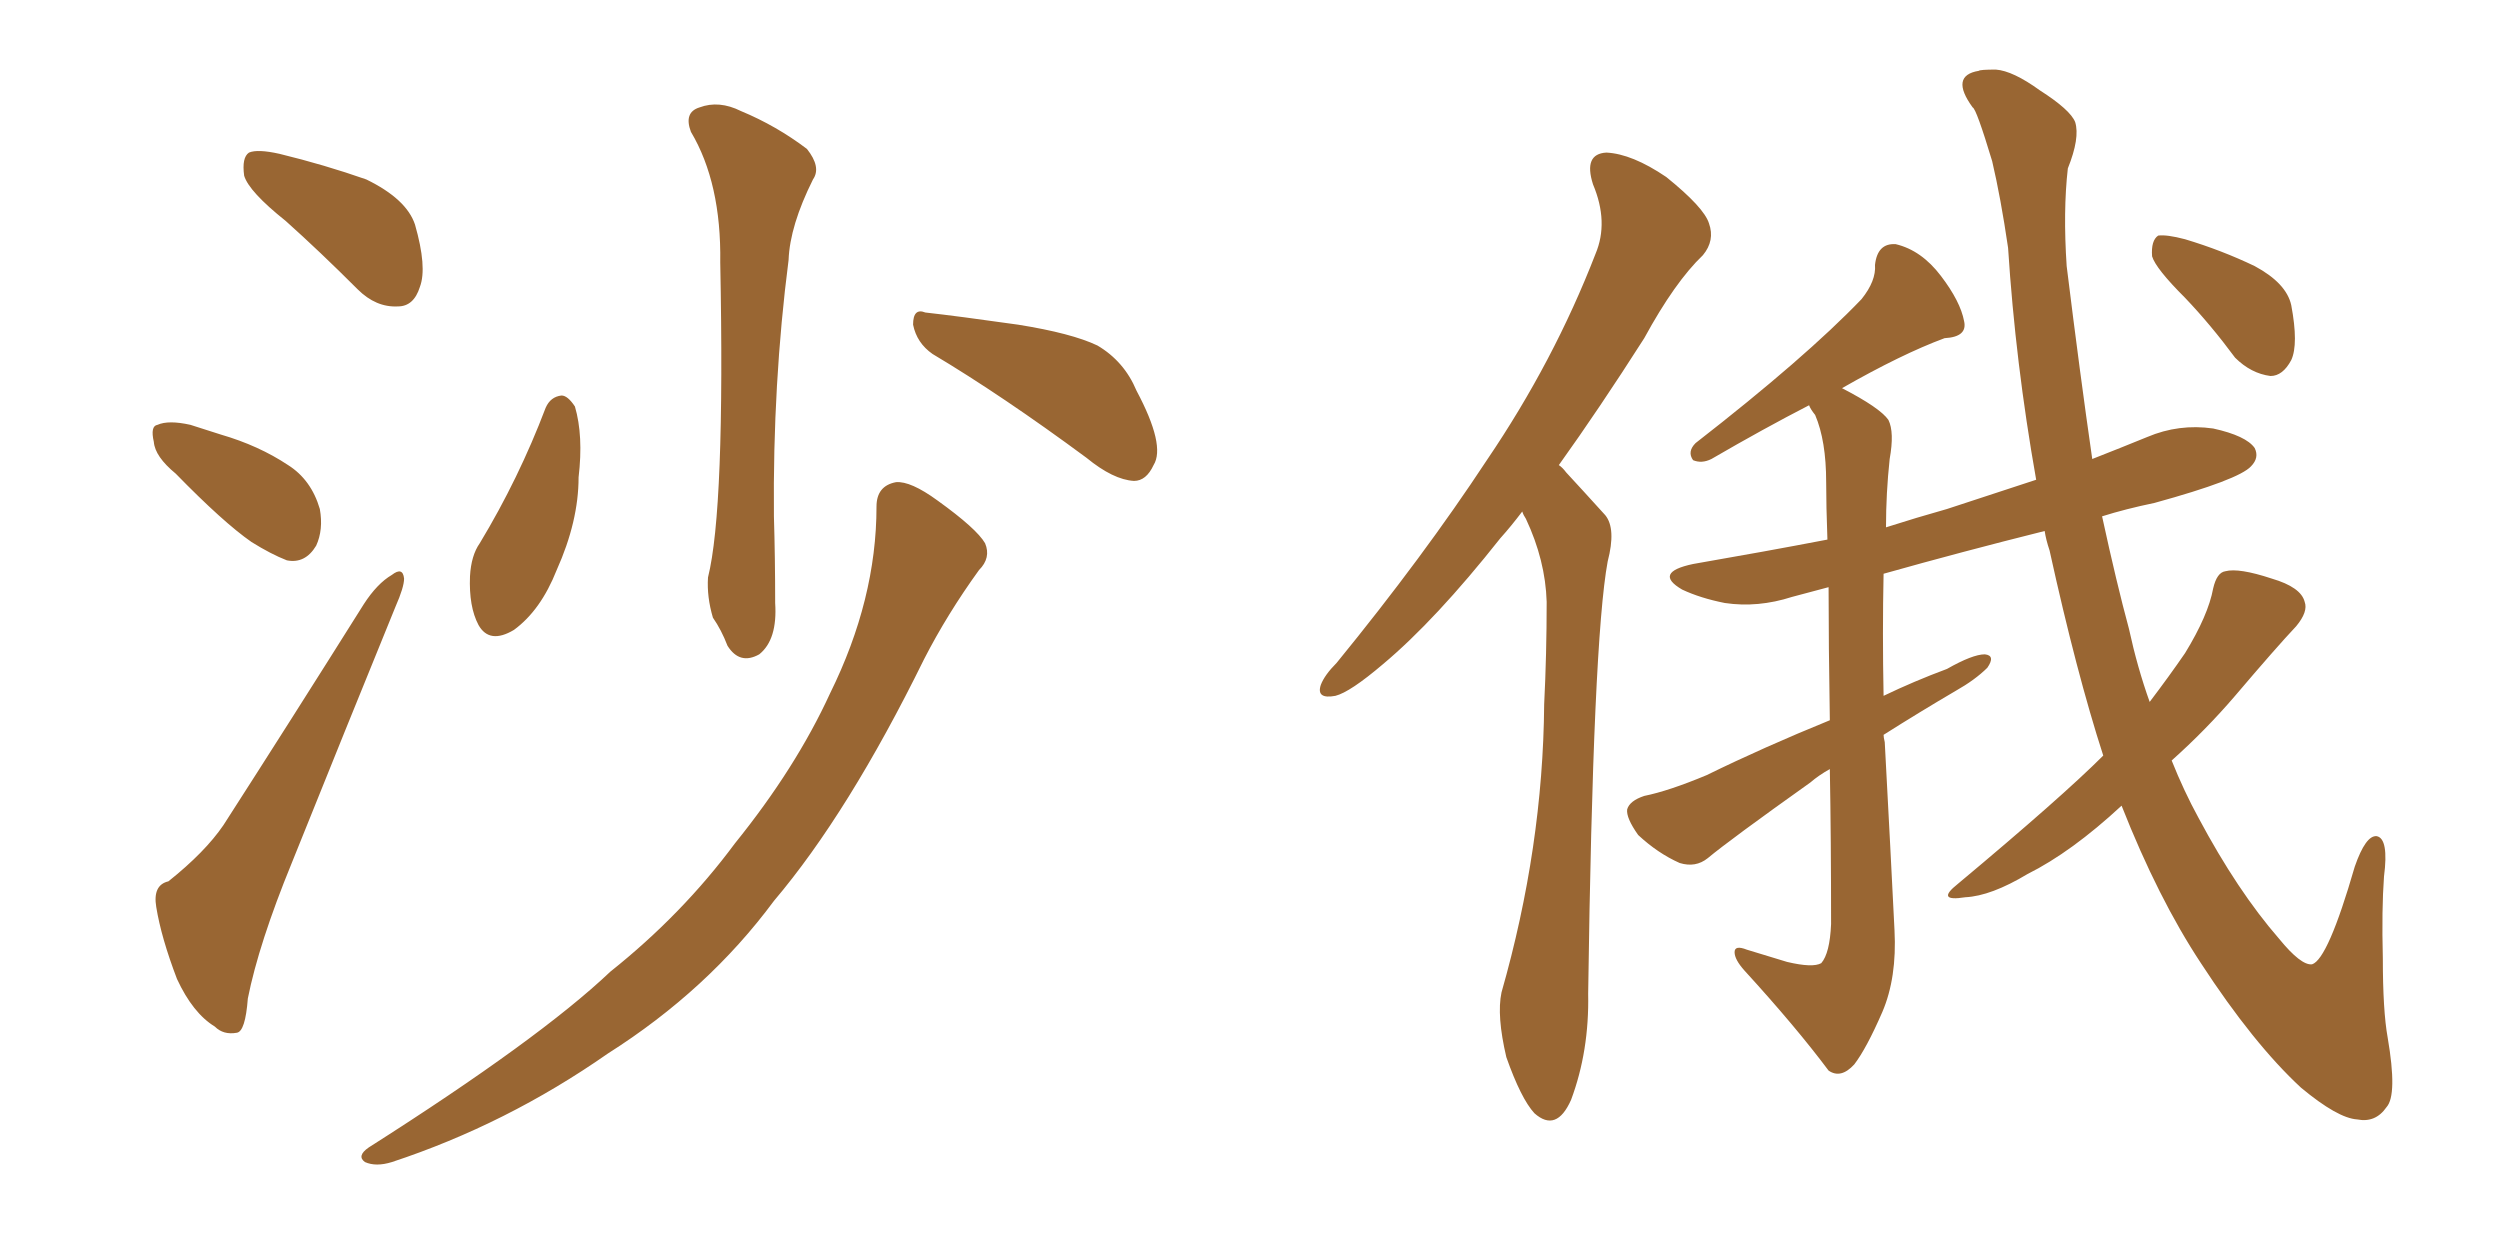 <svg xmlns="http://www.w3.org/2000/svg" xmlns:xlink="http://www.w3.org/1999/xlink" width="300" height="150"><path fill="#996633" padding="10" d="M34.28 26.51L34.28 26.51Q29.88 23.00 29.30 21.09L29.30 21.09Q29.00 18.90 29.88 18.31L29.88 18.31Q30.91 17.87 33.54 18.46L33.54 18.46Q38.96 19.78 43.95 21.53L43.95 21.53Q48.78 23.88 49.80 26.95L49.80 26.95Q51.27 32.08 50.39 34.42L50.39 34.42Q49.66 36.77 47.75 36.77L47.75 36.77Q45.12 36.91 42.92 34.72L42.92 34.72Q38.38 30.18 34.28 26.51ZM21.09 56.84L21.09 56.84Q18.60 54.79 18.46 53.03L18.46 53.03Q18.02 51.12 18.90 50.98L18.90 50.98Q20.21 50.39 22.85 50.98L22.85 50.98Q24.61 51.56 26.51 52.15L26.51 52.15Q31.05 53.47 34.57 55.81L34.57 55.81Q37.35 57.57 38.38 61.08L38.38 61.08Q38.82 63.57 37.94 65.48L37.94 65.48Q36.62 67.68 34.42 67.24L34.42 67.24Q32.52 66.50 30.18 65.04L30.18 65.04Q26.81 62.70 21.09 56.84ZM20.21 105.76L20.21 105.76Q24.61 102.25 26.81 99.02L26.81 99.02Q34.72 86.72 43.65 72.51L43.65 72.51Q45.26 70.02 47.02 68.99L47.02 68.99Q48.34 67.97 48.49 69.43L48.49 69.43Q48.49 70.46 47.46 72.80L47.46 72.80Q41.60 87.16 35.01 103.56L35.01 103.56Q31.05 113.23 29.74 119.82L29.74 119.82Q29.44 123.78 28.42 123.93L28.42 123.93Q26.81 124.22 25.78 123.19L25.78 123.19Q23.14 121.58 21.24 117.48L21.24 117.48Q19.34 112.50 18.75 108.84L18.75 108.84Q18.31 106.20 20.21 105.76ZM82.91 15.82L82.91 15.82Q82.03 13.48 83.94 12.89L83.94 12.89Q86.28 12.01 88.92 13.33L88.92 13.33Q93.16 15.09 96.83 17.87L96.83 17.87Q98.58 20.07 97.56 21.53L97.56 21.53Q94.78 27.10 94.63 31.20L94.63 31.20Q92.72 46.00 92.87 61.96L92.87 61.96Q93.02 66.94 93.02 72.36L93.02 72.36Q93.31 76.76 91.11 78.52L91.11 78.52Q88.77 79.83 87.30 77.49L87.30 77.49Q86.57 75.59 85.55 74.12L85.55 74.12Q84.81 71.63 84.96 69.29L84.96 69.29Q87.01 61.08 86.43 31.49L86.43 31.49Q86.57 21.97 82.91 15.82ZM65.48 48.93L65.48 48.93Q66.06 47.61 67.38 47.46L67.38 47.46Q68.12 47.46 68.99 48.78L68.99 48.78Q70.02 52.29 69.43 57.28L69.43 57.28Q69.43 62.55 66.80 68.41L66.80 68.41Q64.89 73.24 61.67 75.59L61.67 75.59Q58.74 77.34 57.42 75L57.42 75Q56.25 72.80 56.40 69.14L56.40 69.14Q56.54 66.65 57.57 65.19L57.57 65.19Q62.26 57.42 65.48 48.93ZM111.91 42.48L111.91 42.48Q110.01 41.16 109.57 38.96L109.57 38.96Q109.57 36.91 111.04 37.50L111.04 37.50Q114.99 37.94 122.17 38.96L122.17 38.96Q128.61 39.99 131.69 41.46L131.69 41.46Q134.91 43.36 136.38 46.88L136.38 46.88Q139.89 53.47 138.43 55.81L138.43 55.81Q137.55 57.71 136.08 57.71L136.08 57.71Q133.59 57.57 130.37 54.93L130.37 54.93Q120.26 47.46 111.91 42.48ZM105.18 60.79L105.18 60.79L105.18 60.79Q105.18 58.30 107.52 57.86L107.52 57.86Q109.28 57.71 112.50 60.06L112.50 60.06Q117.19 63.43 118.21 65.19L118.21 65.19Q118.95 66.94 117.48 68.41L117.48 68.41Q113.67 73.68 110.89 79.10L110.89 79.10Q101.81 97.56 92.87 108.11L92.87 108.11Q84.96 118.80 72.95 126.42L72.95 126.42Q60.79 134.91 47.02 139.45L47.02 139.45Q45.12 140.04 43.80 139.45L43.80 139.45Q42.77 138.72 44.24 137.70L44.24 137.70Q64.75 124.66 73.24 116.60L73.24 116.60Q81.88 109.72 88.18 101.22L88.18 101.22Q95.51 92.14 99.61 83.20L99.61 83.20Q105.18 71.92 105.18 60.79ZM182.67 61.38L182.67 61.38Q181.35 63.13 180.03 64.60L180.03 64.60Q172.27 74.41 165.97 79.69L165.97 79.69Q162.01 83.06 160.25 83.50L160.25 83.50Q157.91 83.94 158.50 82.18L158.50 82.18Q158.94 81.01 160.40 79.54L160.40 79.54Q170.80 66.80 178.42 55.22L178.42 55.22Q186.47 43.36 191.46 30.47L191.46 30.47Q193.07 26.66 191.16 22.12L191.16 22.12Q189.99 18.46 192.77 18.31L192.77 18.31Q195.85 18.46 199.95 21.24L199.95 21.24Q204.49 24.90 205.08 26.81L205.08 26.81Q205.81 28.86 204.35 30.62L204.35 30.62Q200.98 33.84 197.31 40.58L197.31 40.58Q191.89 49.07 187.06 55.81L187.06 55.81Q187.50 56.10 187.94 56.69L187.94 56.69Q189.84 58.74 192.63 61.82L192.63 61.82Q193.95 63.43 192.92 67.38L192.92 67.38Q191.16 76.90 190.58 119.24L190.58 119.24Q190.72 126.12 188.53 131.98L188.53 131.98Q186.77 135.94 184.13 133.59L184.13 133.59Q182.52 131.84 180.76 126.86L180.76 126.86Q179.59 121.88 180.18 119.09L180.18 119.09Q185.16 101.66 185.30 84.52L185.30 84.52Q185.60 78.52 185.60 72.22L185.60 72.22Q185.45 67.24 183.11 62.26L183.11 62.26Q182.81 61.82 182.67 61.38ZM252.39 90.67L252.39 90.67Q249.17 80.71 245.95 66.06L245.95 66.06Q245.51 64.75 245.36 63.72L245.36 63.72Q235.40 66.21 226.03 68.85L226.03 68.85Q225.88 75.88 226.03 83.50L226.03 83.50Q229.69 81.74 233.64 80.27L233.64 80.27Q236.72 78.52 238.18 78.52L238.18 78.52Q239.50 78.66 238.48 80.13L238.48 80.13Q237.01 81.59 234.67 82.91L234.67 82.91Q230.42 85.40 226.03 88.18L226.03 88.18Q226.03 88.48 226.17 89.06L226.17 89.06Q226.90 102.69 227.34 111.62L227.34 111.62Q227.64 117.33 225.88 121.44L225.88 121.44Q223.97 125.83 222.51 127.73L222.51 127.73Q220.90 129.49 219.43 128.47L219.43 128.47Q215.48 123.19 209.33 116.46L209.33 116.46Q208.15 115.14 208.15 114.26L208.15 114.26Q208.15 113.38 209.62 113.96L209.62 113.96Q212.55 114.84 214.45 115.43L214.45 115.43Q217.53 116.16 218.55 115.58L218.55 115.58Q219.58 114.40 219.73 110.89L219.73 110.89Q219.73 100.63 219.58 92.29L219.58 92.29Q218.26 93.02 217.24 93.90L217.24 93.90Q207.57 100.78 204.93 102.98L204.93 102.98Q203.47 104.15 201.56 103.56L201.56 103.56Q198.93 102.39 196.58 100.20L196.58 100.20Q195.12 98.14 195.26 97.12L195.26 97.12Q195.56 96.09 197.31 95.51L197.31 95.51Q200.24 94.92 204.79 93.02L204.79 93.02Q211.67 89.65 219.58 86.43L219.58 86.43Q219.43 77.20 219.43 70.46L219.43 70.46Q217.24 71.04 215.04 71.63L215.04 71.63Q210.94 72.95 206.98 72.36L206.98 72.36Q204.05 71.78 201.86 70.75L201.86 70.75Q198.34 68.70 203.17 67.68L203.17 67.68Q211.67 66.21 219.29 64.75L219.29 64.75Q219.14 60.64 219.14 57.86L219.14 57.86Q219.14 52.88 217.82 49.80L217.82 49.80Q217.24 49.07 217.09 48.63L217.09 48.63Q211.67 51.42 205.37 55.08L205.37 55.08Q204.20 55.66 203.17 55.22L203.17 55.22Q202.44 54.20 203.47 53.17L203.47 53.17Q216.65 42.92 223.39 35.89L223.39 35.89Q225.15 33.69 225 31.79L225 31.79Q225.29 29.15 227.49 29.30L227.49 29.30Q230.57 30.03 232.91 33.11L232.91 33.11Q235.25 36.18 235.69 38.53L235.69 38.53Q236.13 40.43 233.35 40.58L233.35 40.58Q228.22 42.48 221.04 46.58L221.04 46.58Q225.59 48.93 226.61 50.39L226.61 50.39Q227.34 51.86 226.76 55.08L226.76 55.08Q226.32 59.18 226.32 63.28L226.32 63.28Q229.98 62.11 233.64 61.08L233.64 61.08Q238.92 59.33 244.34 57.57L244.34 57.57Q241.85 43.51 240.97 29.74L240.97 29.74Q240.09 23.73 239.06 19.34L239.06 19.34Q237.16 13.04 236.72 12.89L236.72 12.89Q233.94 9.08 237.45 8.50L237.45 8.50Q237.60 8.35 239.50 8.35L239.50 8.35Q241.55 8.50 244.78 10.84L244.78 10.84Q248.44 13.18 249.02 14.65L249.02 14.65Q249.61 16.55 248.14 20.21L248.14 20.21Q247.56 25.34 248.00 31.93L248.00 31.93Q249.61 44.97 251.07 55.08L251.07 55.08Q254.44 53.76 257.67 52.44L257.67 52.44Q261.47 50.83 265.58 51.42L265.58 51.42Q269.53 52.29 270.56 53.76L270.56 53.76Q271.14 54.93 270.12 55.96L270.12 55.96Q268.65 57.57 258.54 60.35L258.54 60.35Q255.03 61.08 252.25 61.96L252.25 61.96Q254.00 70.02 255.47 75.44L255.47 75.44Q256.49 80.13 257.96 84.23L257.96 84.23Q260.30 81.15 262.21 78.37L262.21 78.37Q264.99 73.83 265.58 70.61L265.58 70.61Q266.02 68.70 267.04 68.55L267.04 68.55Q268.65 68.12 272.61 69.43L272.61 69.43Q276.12 70.46 276.56 72.22L276.56 72.22Q277.00 73.39 275.54 75.15L275.54 75.15Q273.19 77.64 268.21 83.50L268.21 83.50Q264.70 87.60 260.60 91.26L260.60 91.26Q262.06 94.92 263.82 98.14L263.82 98.14Q268.51 106.93 273.49 112.65L273.49 112.65Q276.12 115.87 277.44 115.72L277.44 115.72Q279.35 115.14 282.57 104.00L282.57 104.00Q283.89 100.20 285.21 100.34L285.21 100.34Q286.67 100.63 286.08 105.18L286.08 105.18Q285.79 109.13 285.94 114.99L285.94 114.99Q285.94 121.29 286.52 124.51L286.52 124.51Q287.70 131.40 286.38 132.86L286.38 132.86Q285.06 134.77 282.86 134.33L282.86 134.33Q280.52 134.18 276.12 130.52L276.12 130.52Q270.41 125.24 264.11 115.58L264.11 115.58Q258.98 107.81 254.59 96.68L254.59 96.68Q248.58 102.25 243.31 104.88L243.31 104.88Q238.92 107.52 235.84 107.67L235.84 107.67Q232.18 108.25 234.96 106.05L234.96 106.05Q247.41 95.65 252.39 90.67ZM262.21 35.74L262.21 35.74L262.21 35.74Q258.69 32.23 258.25 30.76L258.25 30.76Q258.11 28.86 258.98 28.27L258.98 28.27Q260.01 28.13 262.21 28.71L262.21 28.71Q266.60 30.03 270.56 31.93L270.56 31.93Q274.37 33.98 274.95 36.62L274.95 36.62Q275.83 41.31 274.95 43.21L274.95 43.21Q273.93 45.12 272.46 45.12L272.46 45.12Q270.12 44.82 268.21 42.92L268.21 42.92Q265.28 38.96 262.21 35.74Z"/></svg>